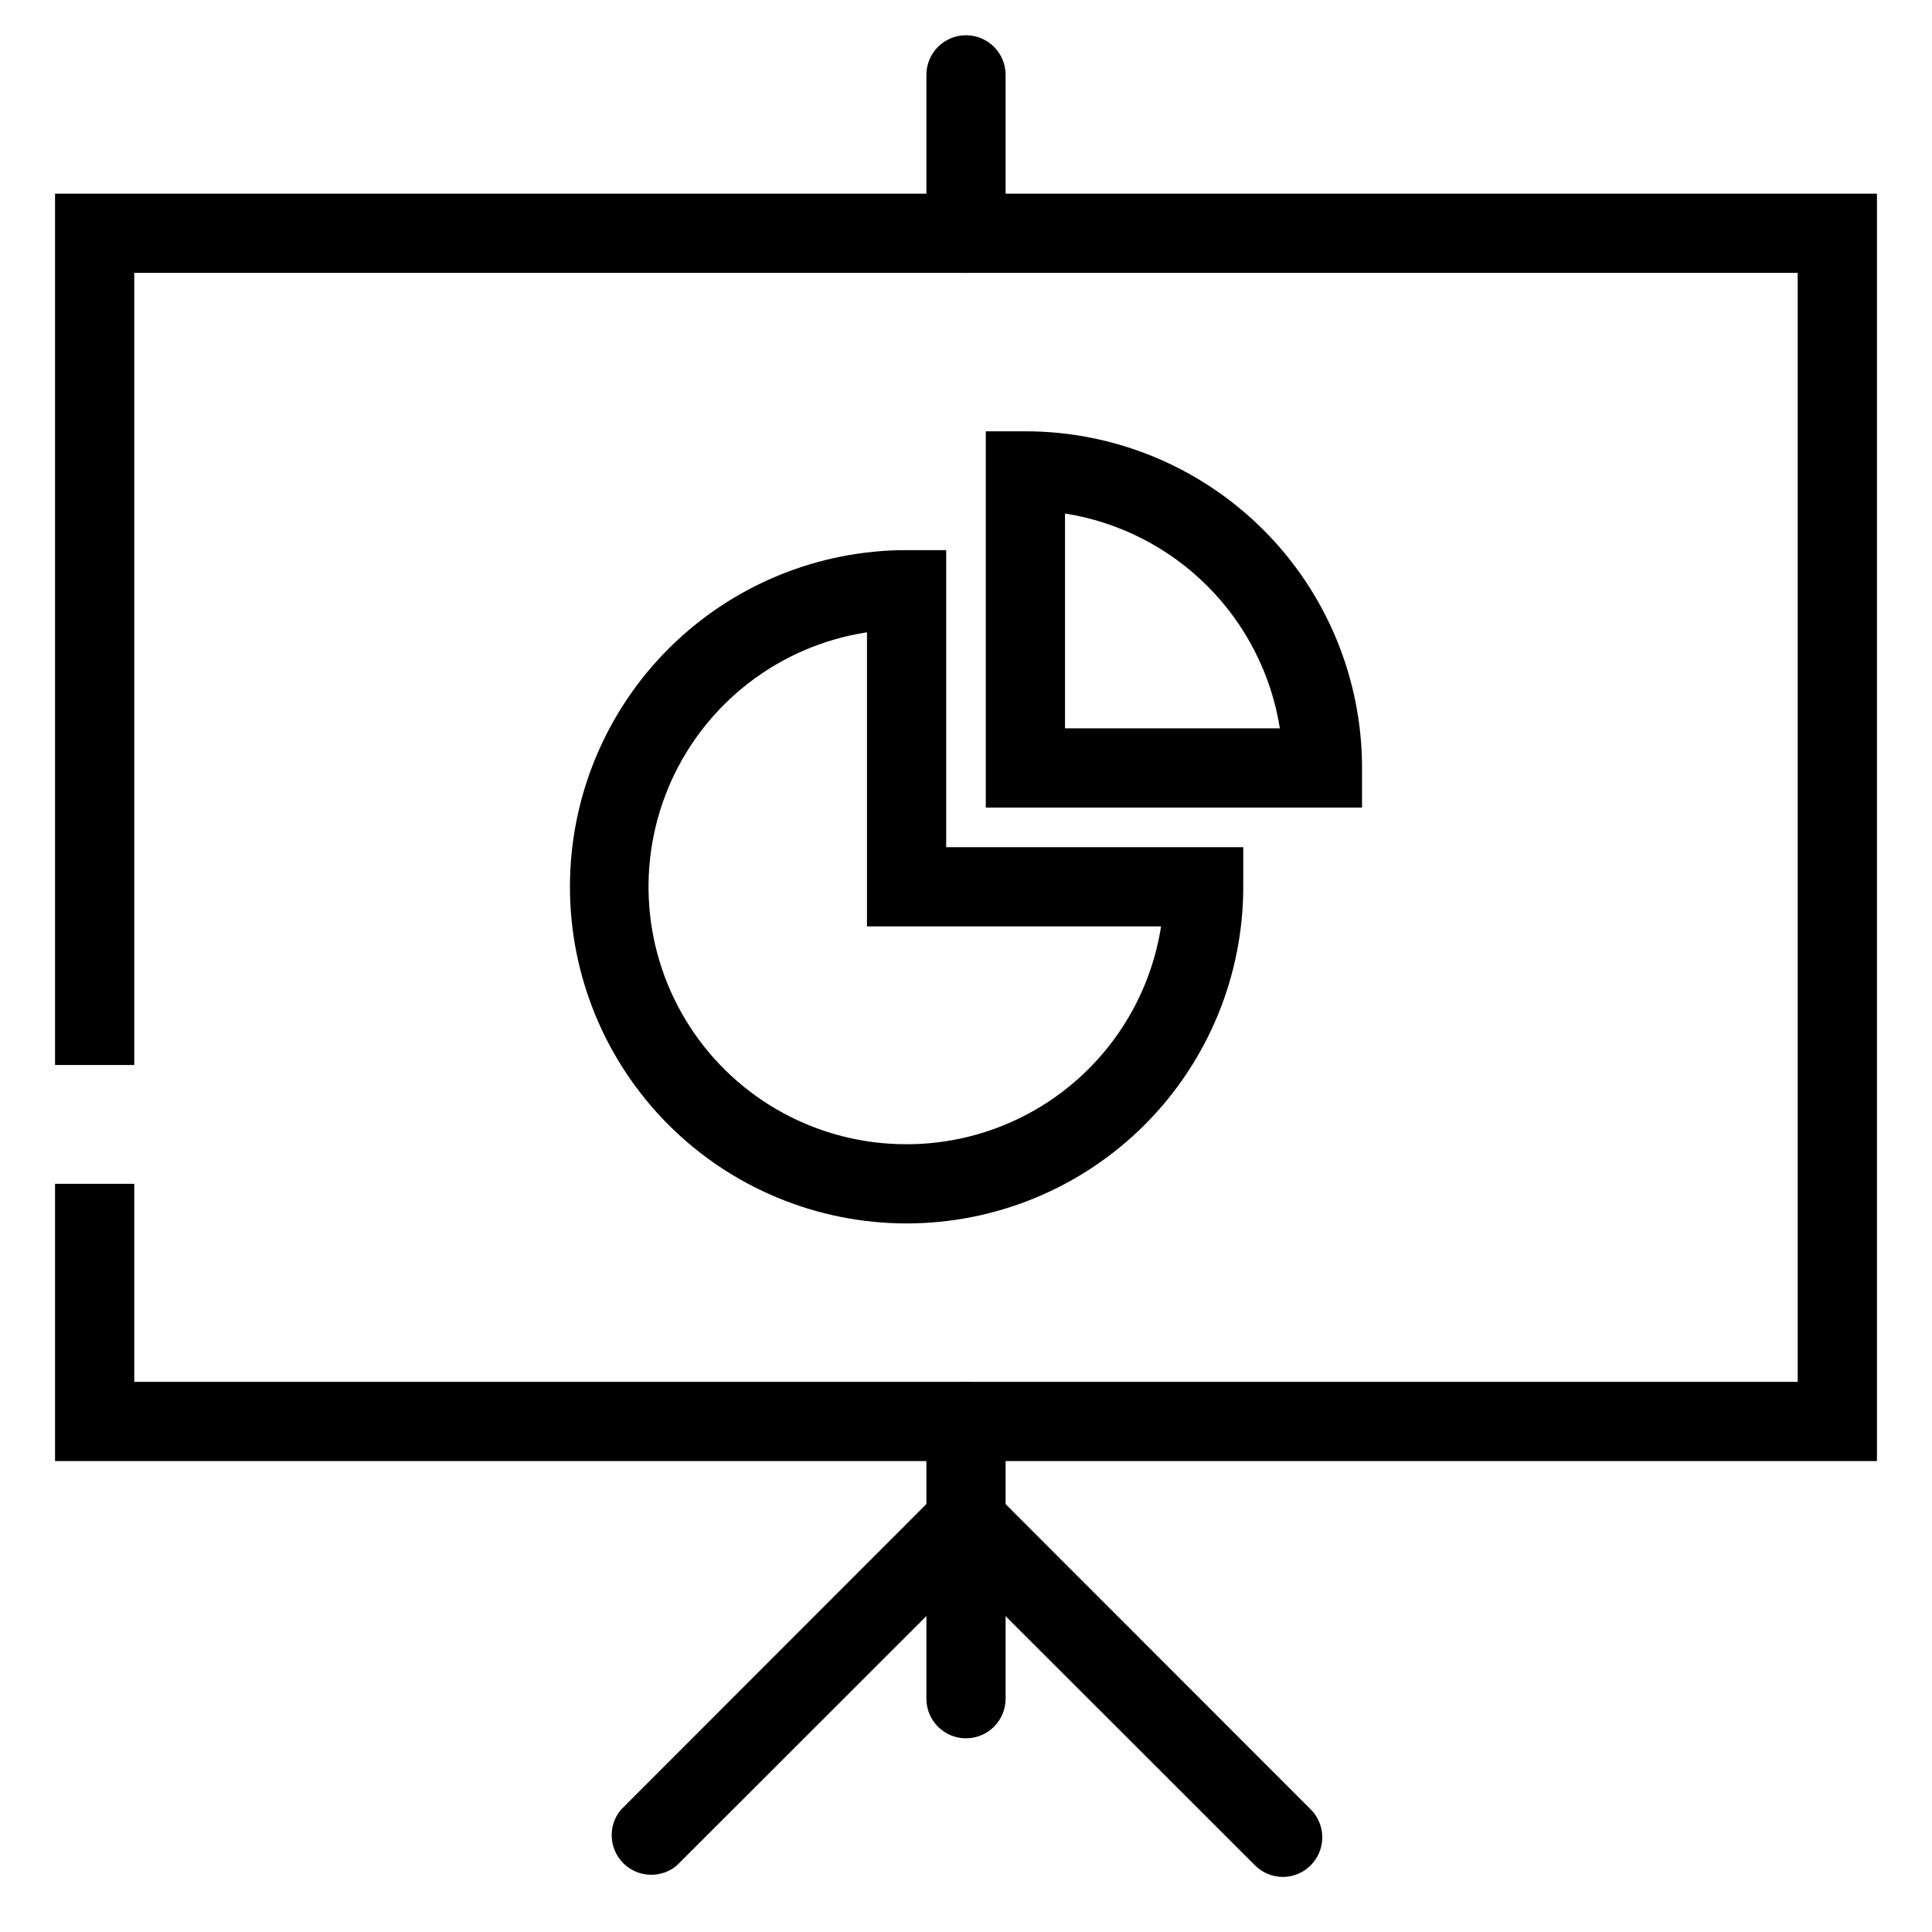 <?xml version="1.0" encoding="UTF-8"?>
<!-- Uploaded to: ICON Repo, www.iconrepo.com, Generator: ICON Repo Mixer Tools -->
<svg fill="#000000" width="800px" height="800px" version="1.1" viewBox="144 144 512 512" xmlns="http://www.w3.org/2000/svg">
 <g>
  <path d="m400 604.67c-5.797 0-10.496-4.699-10.496-10.496v-73.473c0-5.797 4.699-10.496 10.496-10.496s10.496 4.699 10.496 10.496v73.473c0 2.781-1.105 5.453-3.074 7.422s-4.641 3.074-7.422 3.074z"/>
  <path d="m400 216.32c-5.797 0-10.496-4.699-10.496-10.496v-41.984c0-5.797 4.699-10.496 10.496-10.496s10.496 4.699 10.496 10.496v41.984c0 2.785-1.105 5.453-3.074 7.422s-4.641 3.074-7.422 3.074z"/>
  <path d="m483.96 641.41c-2.777-0.012-5.438-1.125-7.398-3.094l-76.566-76.52-76.57 76.52c-4.164 3.566-10.371 3.324-14.25-0.551-3.875-3.879-4.117-10.086-0.551-14.25l91.371-91.422 91.367 91.422c2.984 3 3.871 7.5 2.254 11.41-1.617 3.91-5.422 6.469-9.656 6.484z"/>
  <path d="m415.74 258.3h-10.496v99.715h99.711v-10.496c0-23.664-9.398-46.355-26.129-63.086-16.73-16.73-39.426-26.133-63.086-26.133zm10.496 78.719v-56.938c14.289 2.262 27.496 8.988 37.723 19.219 10.23 10.227 16.957 23.434 19.219 37.723z"/>
  <path d="m394.75 368.51v-78.723h-10.496c-23.66 0-46.355 9.402-63.086 26.133s-26.129 39.422-26.129 63.086c0 23.66 9.398 46.352 26.129 63.086 16.73 16.73 39.426 26.129 63.086 26.129 23.664 0 46.355-9.398 63.086-26.129 16.73-16.734 26.133-39.426 26.133-63.086v-10.496zm-10.496 78.719c-23.16 0.055-44.77-11.645-57.383-31.07-12.613-19.426-14.508-43.926-5.035-65.062 9.477-21.137 29.027-36.02 51.922-39.527v77.934h77.934c-2.504 16.086-10.68 30.742-23.047 41.332-12.367 10.586-28.109 16.402-44.391 16.395z"/>
  <path d="m641.41 531.2h-482.82v-73.473h20.992v52.48h440.83v-293.89h-440.83v209.92h-20.992v-230.91h482.82z"/>
 </g>
</svg>
